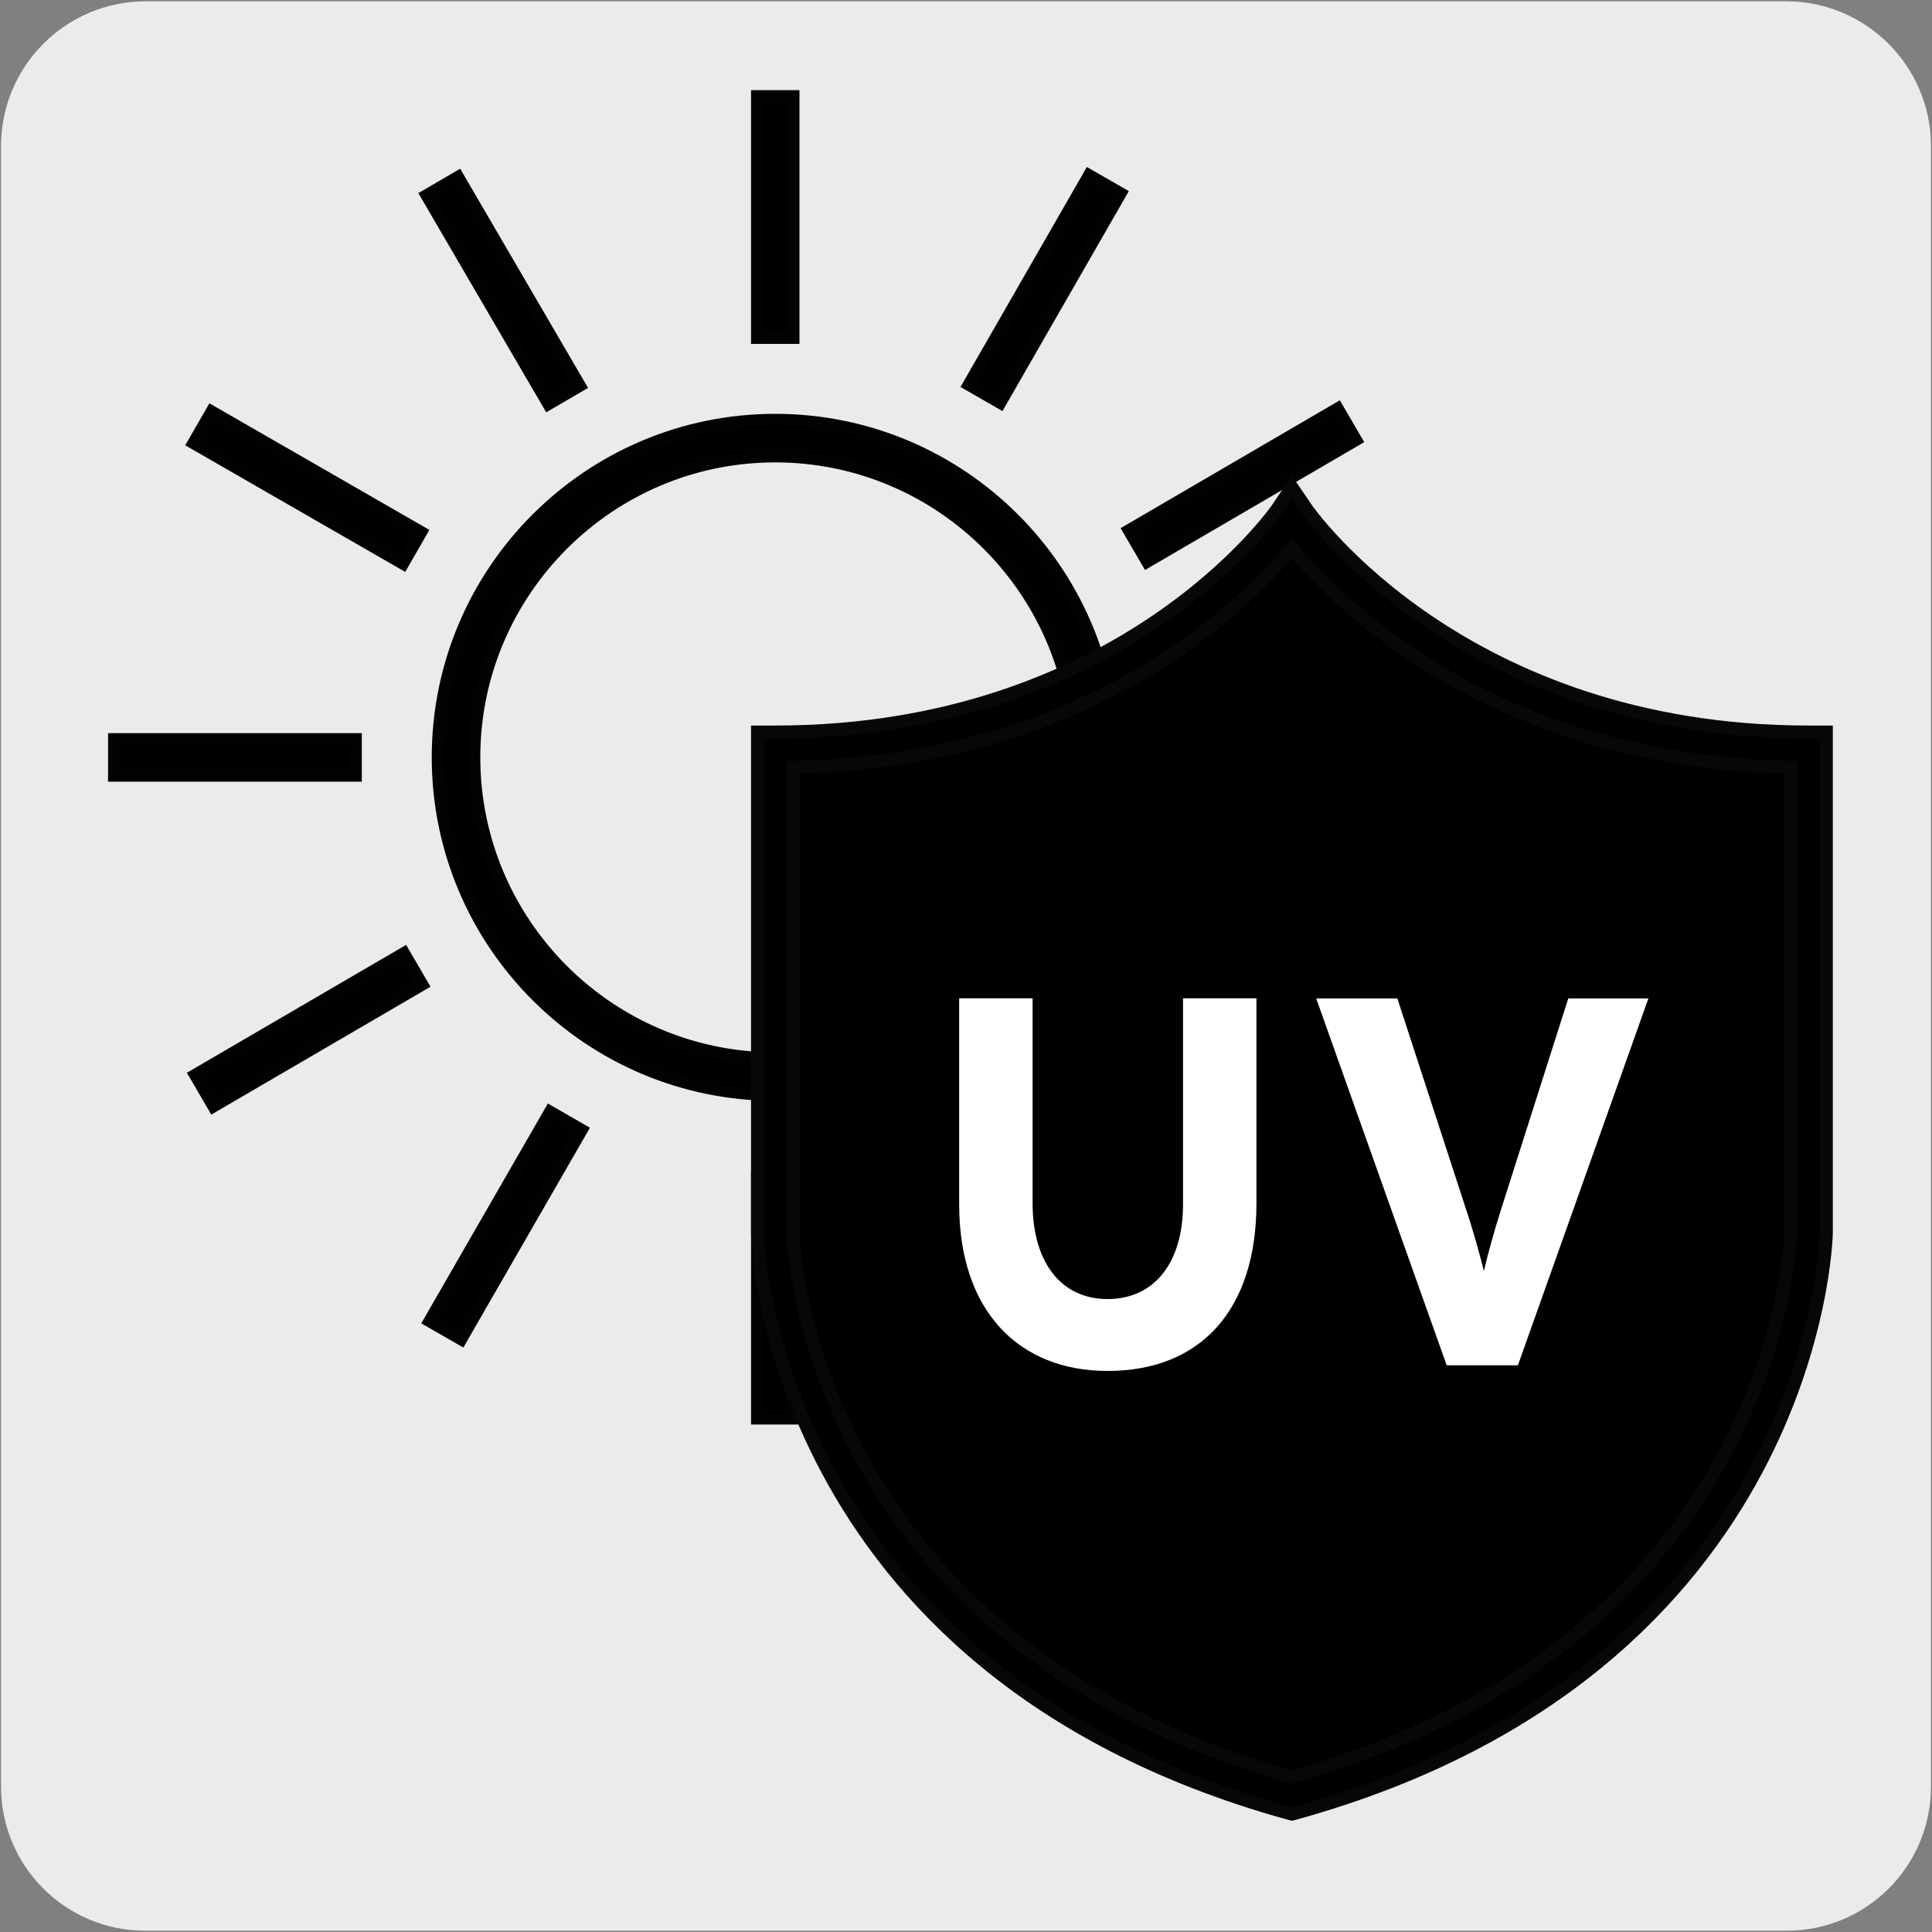 <svg viewBox="0 0 150 150" xmlns="http://www.w3.org/2000/svg"><rect x="0" y="0" width="150" height="150" fill="#808080" stroke="none"/><path d="m11.32.1h127.31c6.21-.02 11.27 5 11.29 11.21v127.4c0 6.18-5.01 11.19-11.19 11.19h-127.46c-6.18 0-11.19-5.01-11.19-11.19v-127.37c0-6.21 5.04-11.24 11.24-11.24z" fill="#ecebeb"/><g stroke-miterlimit="10"><path d="m60.19 84.97c-14.43 0-26.17-11.74-26.17-26.17s11.74-26.17 26.17-26.17 26.17 11.74 26.17 26.17-11.74 26.17-26.17 26.17zm0-49.57c-12.9 0-23.4 10.5-23.4 23.4s10.5 23.4 23.4 23.4 23.4-10.5 23.4-23.4-10.5-23.4-23.4-23.4z" stroke="#020202"/><path d="m58.81 7.5h2.76v18.7h-2.76z" stroke="#020202"/><path d="m58.81 91.4h2.76v18.7h-2.76z" stroke="#020202"/><path d="m8.89 57.42h18.7v2.77h-18.7z" stroke="#020202"/><path d="m22.46 28.52h2.76v18.7h-2.76z" stroke="#020202" transform="matrix(.499 -.867 .867 .499 -20.87 39.63)"/><path d="m37.68 13.21h2.76v18.7h-2.76z" stroke="#020202" transform="matrix(.864 -.504 .504 .864 -6.05 22.75)"/><path d="m35.79 103.94-2.4-1.38 9.33-16.2 2.4 1.38z" stroke="#020202"/><path d="m14.6 78.55h18.7v2.76h-18.7z" stroke="#020202" transform="matrix(.864 -.504 .504 .864 -37.01 22.96)"/><path d="m92.79 57.42h18.7v2.77h-18.7z" stroke="#020202"/><path d="m95.16 70.39h2.76v18.7h-2.76z" stroke="#020202" transform="matrix(.499 -.867 .867 .499 -20.74 123.59)"/><path d="m85.2 103.6-9.42-16.15 1.67-.97 9.42 16.15z" stroke="#020202"/><path d="m71.78 21.07h18.7v2.76h-18.7z" stroke="#020202" transform="matrix(.498 -.867 .867 .498 21.24 81.6)"/><path d="m87.08 36.29h18.7v2.76h-18.7z" stroke="#020202" transform="matrix(.864 -.504 .504 .864 -5.84 53.72)"/><path d="m100.3 139.42c39.79-11.09 40.11-43.7 40.11-43.7v-37.51c-28.05 0-40.11-17.94-40.11-17.94s-12.07 17.94-40.11 17.94v37.5s.33 32.61 40.11 43.7z" stroke="#fff"/><path d="m100.3 140.85-.37-.1c-40.32-11.24-41.12-44.68-41.12-45.02v-38.9h1.38c26.92 0 38.85-17.15 38.97-17.32l1.14-1.69 1.15 1.69c.12.17 12.05 17.32 38.97 17.32h1.38v38.89c0 .35-.8 33.79-41.12 45.03l-.37.1zm-38.73-81.27v36.14c0 .3.84 31.5 38.73 42.26 37.89-10.76 38.73-41.96 38.73-42.28v-36.12c-23.05-.47-35.14-12.67-38.73-17.03-3.59 4.36-15.68 16.55-38.73 17.03z" stroke="#070707"/></g><path d="m85.99 106.44c-6.88 0-11.52-4.64-11.52-12.94v-15.99h5.7v15.91c0 4.56 2.2 7.44 5.82 7.44s5.86-2.81 5.86-7.36v-15.99h5.7v15.91c0 8.26-4.31 13.02-11.56 13.02z" fill="#fff"/><path d="m117.85 106h-5.53l-10.13-28.48h6.3l5.37 16.48c.53 1.59 1.1 3.66 1.35 4.68.24-1.06.77-3.01 1.3-4.68l5.25-16.48h6.22z" fill="#fff"/></svg>
